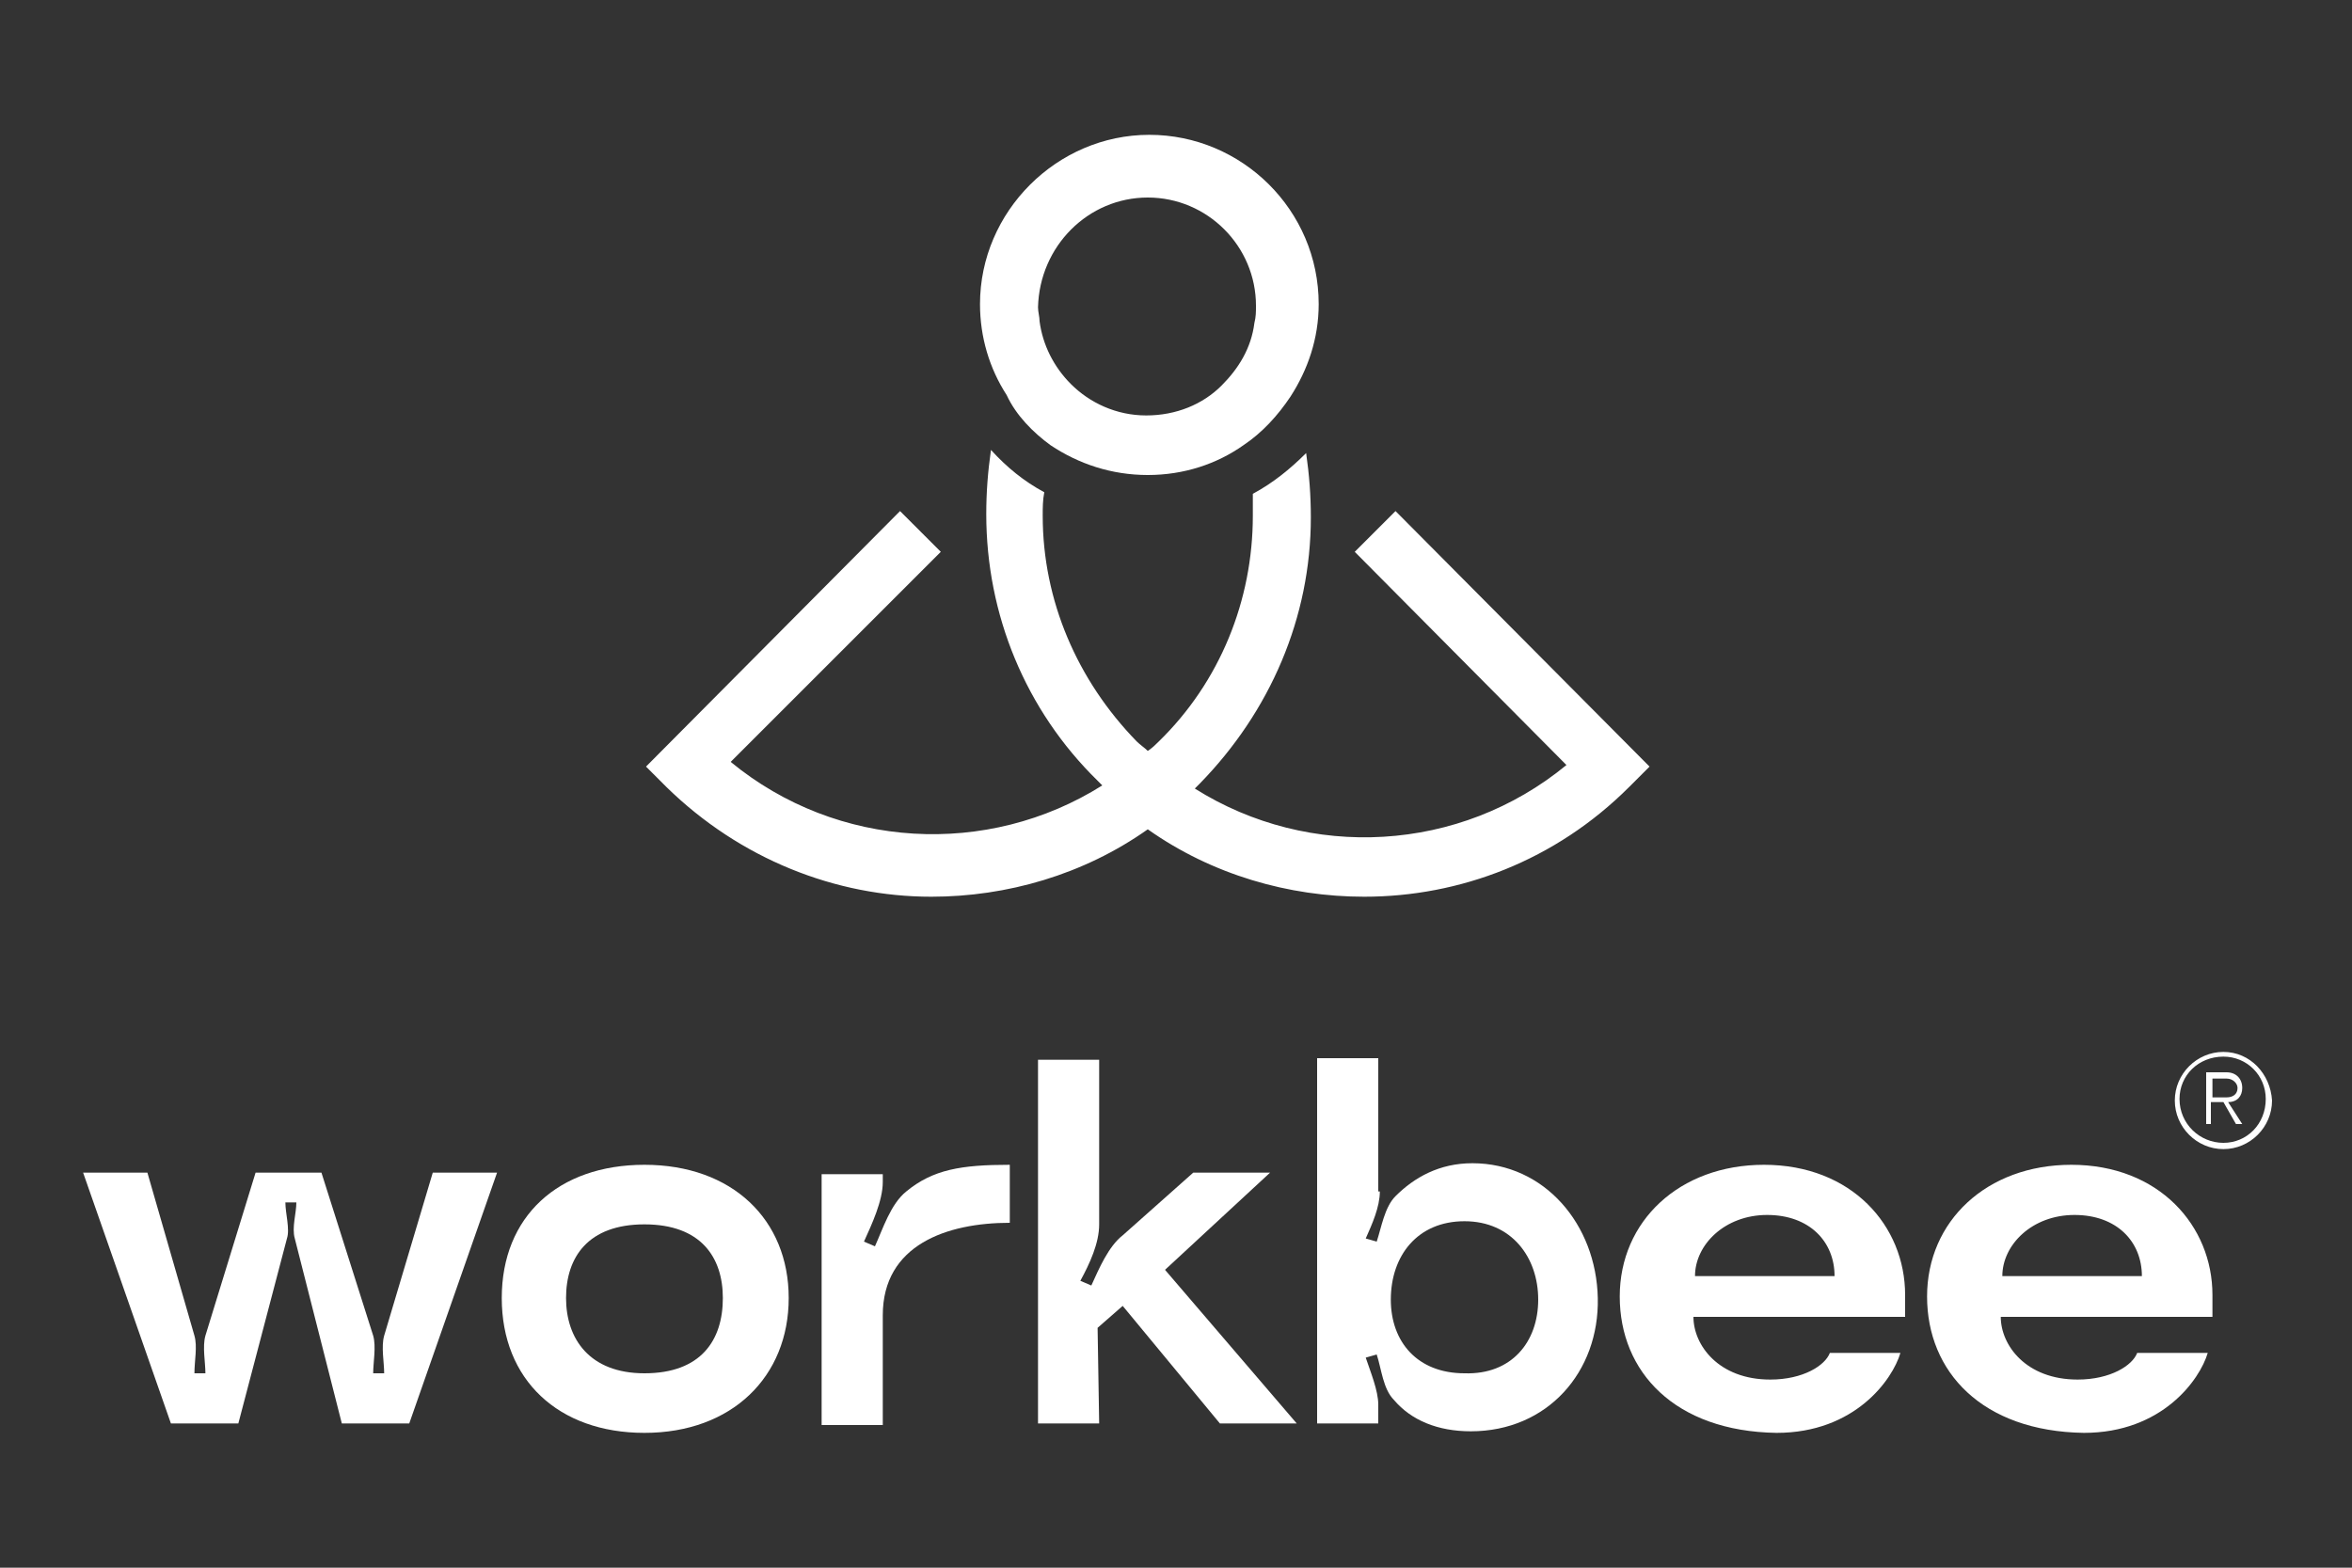 <?xml version="1.0" encoding="utf-8"?>
<!-- Generator: Adobe Illustrator 23.0.1, SVG Export Plug-In . SVG Version: 6.00 Build 0)  -->
<svg version="1.1" id="Layer_1" xmlns="http://www.w3.org/2000/svg" xmlns:xlink="http://www.w3.org/1999/xlink" x="0px" y="0px"
	 viewBox="0 0 150 100" style="enable-background:new 0 0 150 100;" xml:space="preserve">
<rect x="0" y="0" width="150" height="100" fill="#333333" stroke="none"/>
<style type="text/css">
	.st0{fill:#FFFFFF;}
</style>
<g>
	<g>
		<g>
			<path class="st0" d="M12.4,85.2c0.2,0.7,0,1.6,0,2.4h0.7c0-0.7-0.2-1.7,0-2.4l3.2-10.4h4.2l3.3,10.4c0.2,0.7,0,1.7,0,2.4h0.7
				c0-0.7-0.2-1.7,0-2.4l3.1-10.4h4.1l-5.6,16h-4.3l-3-11.8c-0.2-0.7,0.1-1.6,0.1-2.3h-0.7c0,0.7,0.3,1.7,0.1,2.3l-3.1,11.8h-4.3
				l-5.6-16h4.1L12.4,85.2z"/>
			<path class="st0" d="M41.1,74.3c5.6,0,9.2,3.5,9.2,8.5c0,5-3.6,8.6-9.2,8.6c-5.5,0-9.1-3.4-9.1-8.6C32,77.6,35.6,74.3,41.1,74.3z
				 M41.1,87.6c3.6,0,5-2.1,5-4.8c0-2.6-1.4-4.7-5-4.7c-3.6,0-5,2.1-5,4.7C36.1,85.4,37.6,87.6,41.1,87.6z"/>
			<path class="st0" d="M64.4,74.3V78c-4,0-8.1,1.4-8.1,5.9v7h-3.9v-16h3.9v0.5c0,1.2-0.7,2.7-1.2,3.8l0.7,0.3c0.5-1.1,1-2.7,2-3.5
				C59.5,74.6,61.3,74.3,64.4,74.3z"/>
			<path class="st0" d="M76.1,74.8H81L74.3,81l8.4,9.8h-4.9l-6.2-7.5l-1.6,1.4l0.1,6.1h-3.9V67.6h3.9v10.5c0,1.2-0.6,2.5-1.2,3.6
				l0.7,0.3c0.5-1.1,1.1-2.5,2-3.2L76.1,74.8z"/>
			<path class="st0" d="M88,76c0,1-0.5,2.1-0.9,3l0.7,0.2c0.3-0.9,0.5-2.2,1.2-2.9c1.2-1.2,2.8-2.1,4.9-2.1c4.6,0,7.9,3.9,8,8.6
				c0.1,4.7-3.2,8.5-8.1,8.5c-2.1,0-3.8-0.7-4.9-2c-0.7-0.7-0.8-2-1.1-2.9l-0.7,0.2c0.3,0.9,0.8,2.1,0.8,3v1.2l-3.9,0V67.5l3.9,0V76
				z M98.1,82.9c0-2.7-1.7-5-4.7-5c-3,0-4.7,2.2-4.7,5c0,2.7,1.7,4.7,4.7,4.7C96.4,87.7,98.1,85.6,98.1,82.9z"/>
			<path class="st0" d="M103.3,82.7c0-4.8,3.8-8.4,9.2-8.4c5.6,0,9,3.9,9,8.3c0,0.3,0,1.1,0,1.4L108,84c0,1.8,1.6,4,4.9,4
				c2.1,0,3.5-0.9,3.8-1.7h4.5c-0.5,1.7-2.9,5.1-7.9,5.1C106.8,91.3,103.3,87.5,103.3,82.7z M117,81.4c0-2.2-1.6-3.9-4.3-3.9
				c-2.7,0-4.6,1.9-4.6,3.9H117z"/>
			<path class="st0" d="M122.9,82.7c0-4.8,3.8-8.4,9.2-8.4c5.6,0,9,3.9,9,8.3c0,0.3,0,1.1,0,1.4l-13.5,0c0,1.8,1.6,4,4.9,4
				c2.1,0,3.5-0.9,3.8-1.7h4.5c-0.5,1.7-2.9,5.1-7.9,5.1C126.4,91.3,122.9,87.5,122.9,82.7z M136.6,81.4c0-2.2-1.6-3.9-4.3-3.9
				c-2.7,0-4.6,1.9-4.6,3.9H136.6z"/>
		</g>
		<g>
			<g>
				<path class="st0" d="M89,32.6l-2.6,2.6l13.5,13.6c-6.8,5.6-16.4,6.1-23.7,1.5c0.1-0.1,0.2-0.2,0.3-0.3c4.5-4.6,7.1-10.6,7.1-17
					c0-1.4-0.1-2.7-0.3-4.1c-1,1-2.1,1.9-3.4,2.6c0,0.5,0,0.9,0,1.4c0,5.4-2.1,10.6-6,14.4c-0.2,0.2-0.4,0.4-0.7,0.6
					c-0.2-0.2-0.5-0.4-0.7-0.6c-3.8-3.9-6-9-6-14.4c0-0.5,0-1,0.1-1.5c-1.3-0.7-2.4-1.6-3.4-2.7c-0.2,1.4-0.3,2.7-0.3,4.1
					c0,6.4,2.5,12.5,7.1,17c0.1,0.1,0.2,0.2,0.3,0.3c-7.3,4.6-16.9,4.1-23.7-1.5L60,35.2l-2.6-2.6L41.2,48.9l1.3,1.3
					c4.7,4.6,10.8,7,16.9,7c4.8,0,9.7-1.4,13.8-4.3c4.1,2.9,9,4.3,13.8,4.3c6.1,0,12.2-2.3,16.9-7l1.3-1.3L89,32.6z"/>
				<path class="st0" d="M67,28.4c1.8,1.2,3.9,1.9,6.2,1.9c2.3,0,4.4-0.7,6.1-1.9c1.2-0.8,2.2-1.9,3-3.1c1.1-1.7,1.8-3.7,1.8-5.9
					c0-6-4.9-10.8-10.8-10.8s-10.8,4.9-10.8,10.8c0,2.1,0.6,4.1,1.7,5.8C64.8,26.5,65.9,27.6,67,28.4z M73.2,12.6
					c3.8,0,6.9,3.1,6.9,6.9c0,0.4,0,0.7-0.1,1.1c-0.2,1.6-1,2.9-2.1,4c-1.2,1.2-2.9,1.9-4.8,1.9c-1.9,0-3.6-0.8-4.8-2
					c-1.1-1.1-1.8-2.5-2-4c0-0.3-0.1-0.6-0.1-0.9C66.3,15.7,69.4,12.6,73.2,12.6z"/>
			</g>
		</g>
	</g>
	<path class="st0" d="M141.8,67.1c-1.7,0-3.1,1.4-3.1,3.1c0,1.7,1.4,3.1,3.1,3.1c1.7,0,3.1-1.4,3.1-3.1
		C144.8,68.5,143.5,67.1,141.8,67.1 M141.8,72.9c-1.5,0-2.8-1.2-2.8-2.8c0-1.5,1.2-2.7,2.8-2.7c1.5,0,2.7,1.2,2.7,2.7
		C144.5,71.7,143.3,72.9,141.8,72.9"/>
	<path class="st0" d="M143,69.4c0-0.6-0.4-1-1-1h-1.3v3.3h0.3v-1.4h0.8l0.8,1.4h0.4l-0.9-1.4C142.7,70.3,143,69.9,143,69.4
		 M141.1,70.1v-1.3h0.9c0.4,0,0.7,0.3,0.7,0.6c0,0.4-0.3,0.6-0.7,0.6H141.1z"/>
</g>
</svg>
